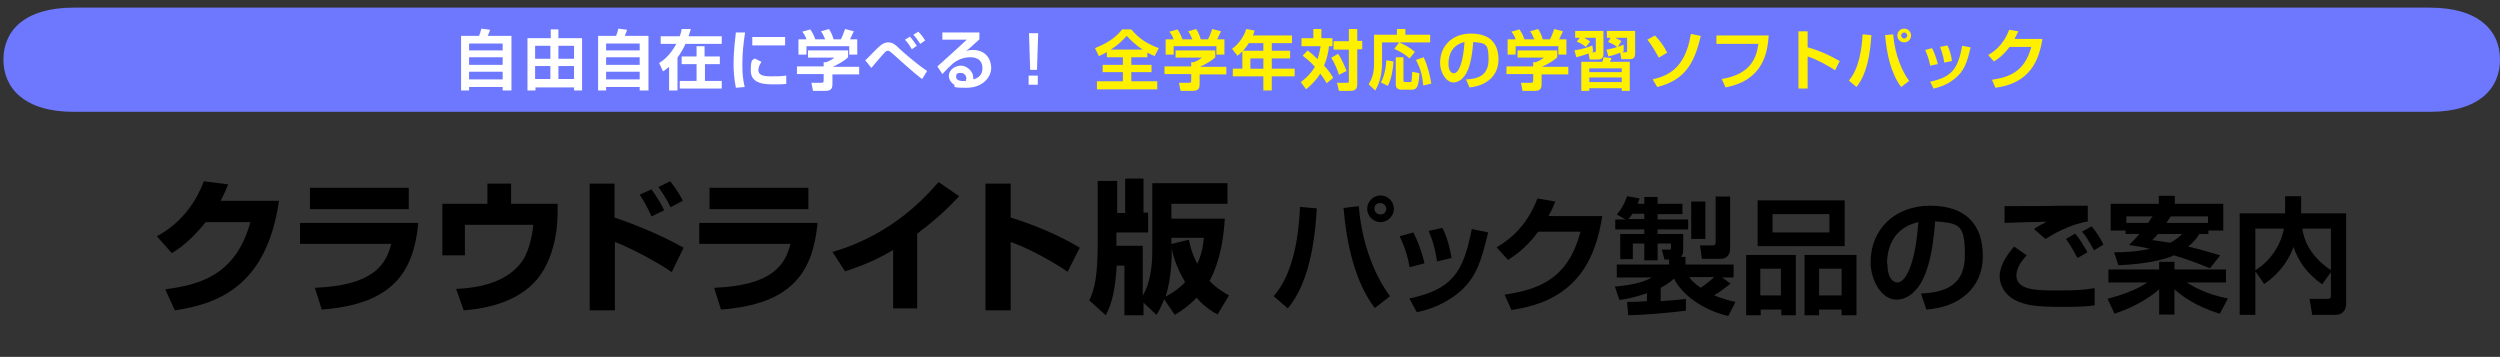 <?xml version="1.0" encoding="UTF-8"?>
<svg id="_レイヤー_1" data-name="レイヤー 1" xmlns="http://www.w3.org/2000/svg" version="1.1" viewBox="0 0 655 93.5">
  <rect x="0" y="0" width="655" height="93.5" fill="#333333" stroke="none"/>
  <defs>
    <style>
      .cls-1 {
        fill: #000;
      }

      .cls-1, .cls-2, .cls-3, .cls-4 {
        stroke-width: 0px;
      }

      .cls-2 {
        fill: #6e78ff;
      }

      .cls-3 {
        fill: #fff;
      }

      .cls-4 {
        fill: #fff000;
      }
    </style>
  </defs>
  <path class="cls-2" d="M636.6,2H19.3C6.4,2,.9,8.1.9,15.6h0c0,7.5,5.5,13.7,18.4,13.7h617.3c12.9,0,18.4-6.1,18.4-13.7h0c0-7.5-5.5-13.6-18.4-13.6Z"/>
  <g>
    <path class="cls-3" d="M131.7,23.7v-.9h-8.8v.9h-2.1v-14.3h4.7c.3-.7.4-1,.6-1.9l2.3.3c-.2.5-.4,1.2-.6,1.6h6.2v14.3h-2.3ZM122.9,11.4v1.8h8.8v-1.8h-8.8ZM122.9,15v2h8.8v-2h-8.8ZM122.9,18.8v2h8.8v-2h-8.8Z"/>
    <path class="cls-3" d="M146.3,7.7v2.3h6.2v13.7h-2.1v-.8h-10.1v.8h-2.1v-13.7h6.1v-2.3h2ZM140.2,12v3.4h4v-3.4h-4ZM140.2,17.3v3.4h4v-3.4h-4ZM146.3,12v3.4h4.1v-3.4h-4.1ZM146.3,17.3v3.4h4.1v-3.4h-4.1Z"/>
    <path class="cls-3" d="M167.6,23.7v-.9h-8.8v.9h-2.1v-14.3h4.7c.3-.7.4-1,.6-1.9l2.3.3c-.2.5-.4,1.2-.6,1.6h6.2v14.3h-2.3ZM158.8,11.4v1.8h8.8v-1.8h-8.8ZM158.8,15v2h8.8v-2h-8.8ZM158.8,18.8v2h8.8v-2h-8.8Z"/>
    <path class="cls-3" d="M175.3,17.5c-.7.6-1.1.9-1.6,1.2l-1-2.2c.8-.5,2.7-1.7,4.5-5h-4.1v-2h5c.3-.8.4-1.3.5-1.9h2.4c-.2.6-.3,1-.6,1.9h8.7v2h-9.5c-.6,1.3-1.3,2.5-2.1,3.6v8.6h-2.2v-6.2h0ZM188.6,14.8v2h-3.9v4.4h4.4v2h-11v-2h4.4v-4.4h-3.9v-2h3.9v-2.7h2.1v2.7s4,0,4,0Z"/>
    <path class="cls-3" d="M195.2,8.6c-.4,2.6-.7,5.3-.7,8s.1,3.9.6,6.2l-2.3.2c-.5-2.4-.6-4.8-.6-6s0-3.6.6-8.5h2.4ZM199.5,16.2c-.6.9-.8,1.6-.8,2.2,0,1.1,1,1.6,3,1.6s3.1,0,4.3-.2v2.2c-.9.1-2.2.1-3.1.1-2.3,0-6.2,0-6.2-3.6s.7-2.6,1-3.2l1.8.9ZM205.7,9.7v2.2h-8.6v-2.2h8.6Z"/>
    <path class="cls-3" d="M222.2,13.3v1.7c-.9.9-2.5,1.8-4,2.5h6.9v2h-7v2.5c0,.8-.1,1.8-1.7,1.8h-3.4l-.4-2.1h2.5c.6,0,.7-.1.7-.7v-1.6h-7v-2h7v-1.1h.7c.2-.1,1.3-.5,2.1-1.2h-6.9v-1.9h10.5ZM211.3,10.3c-.3-.8-.5-1.2-1.1-2l2.1-.6c.7,1,1.1,2,1.3,2.6h2.6c-.5-1.2-.8-1.7-1.1-2.1l2.1-.6c.5.8.9,1.6,1.2,2.7h1.9c.2-.4.5-.9,1.1-2.7l2.3.6c-.4.9-.6,1.3-1,2.1h1.9v4h-2.1v-2.2h-11.2v2.2h-2.1v-4s2.1,0,2.1,0Z"/>
    <path class="cls-3" d="M241.6,20.7c-2-1.4-6-5.1-7.8-6.7-.6-.5-.8-.7-1.2-.7s-.6.2-1.3,1c-.5.5-2.6,3-3,3.5l-1.6-2c.6-.6.9-.8,2.8-2.8.9-.9,1.9-1.9,3.2-1.9s2.1.8,3,1.7c1,.9,4.1,3.7,7.2,5.8l-1.3,2.1ZM238.9,12.9c-.1-.2-.9-1.6-1.8-2.5l1.3-.8c.8.9,1.2,1.5,1.8,2.4l-1.3.9ZM241.1,11.5c-.7-1.1-1-1.5-1.8-2.4l1.3-.8c.8.8,1.3,1.5,1.8,2.3l-1.3.9Z"/>
    <path class="cls-3" d="M256.6,8.5v1.8c-2.7,2.5-3,2.7-3.5,3.1.5-.2.9-.3,1.9-.3,3.3,0,4.7,2.5,4.7,4.7s-2,5.2-6.5,5.2-2.7-.4-3.2-.8c-.8-.5-1.4-1.4-1.4-2.3,0-1.7,1.7-2.7,3.2-2.7s3.2,1.5,3.2,3.1v.5c1.5-.4,2.4-1.3,2.4-2.9,0-2.9-2.6-2.9-3.2-2.9-2.1,0-3.5.9-4.4,1.5-.6.5-2.3,2.2-2.9,2.9l-1.3-2c2.6-2.3,5.1-4.6,7.7-7h-6.4c0,.1,0-1.9,0-1.9h9.7ZM253.2,20.7c0-.7-.4-1.6-1.5-1.6s-1.2.4-1.2,1,.4,1.3,2.6,1.1c0-.2,0-.4,0-.5Z"/>
    <path class="cls-3" d="M272,8.7l-.3,9.6h-1.8l-.3-9.6s2.4,0,2.4,0ZM271.9,19.8v2.4h-2.4v-2.4h2.4Z"/>
    <path class="cls-4" d="M289.9,13.7c-.9.5-1.5.8-2,1l-1-2.1c4.3-1.7,6-3.5,7.1-4.9h2.4c2.2,2.7,4.7,4,7.2,4.9l-1.1,2.1c-.5-.2-1.1-.5-1.9-.9v1.2h-4.2v2h5.3v1.9h-5.3v2.4h6.8v2.1h-15.8v-2.1h6.8v-2.4h-5.3v-1.9h5.3v-2h-4.2v-1.3h0ZM299.4,13c-2.2-1.4-3.6-3-4.2-3.6-1.2,1.3-2.4,2.5-4.2,3.6h8.4Z"/>
    <path class="cls-4" d="M318.4,13.3v1.7c-.9.9-2.5,1.8-4,2.5h6.9v2h-7v2.5c0,.8-.1,1.8-1.7,1.8h-3.3l-.4-2.1h2.5c.6,0,.7-.1.7-.7v-1.6h-7v-2h7v-1.1h.7c.2-.1,1.3-.5,2.1-1.2h-6.9v-1.9h10.4ZM307.5,10.3c-.3-.8-.5-1.2-1.1-2l2.1-.6c.7,1,1.1,2,1.3,2.6h2.6c-.5-1.2-.8-1.7-1.1-2.1l2.1-.6c.5.8.9,1.6,1.2,2.7h1.9c.2-.4.5-.9,1.1-2.7l2.3.6c-.4.9-.6,1.3-1,2.1h1.9v4h-2.1v-2.2h-11.2v2.2h-2.1v-4s2.1,0,2.1,0Z"/>
    <path class="cls-4" d="M325.5,13.4c-.6.7-.9.9-1.3,1.2l-1.4-1.8c1.9-1.4,3.2-3.4,3.7-5.2l2.2.4c-.1.4-.2.6-.4,1.3h10.2v2h-5.3v2h4.8v2h-4.8v2.7h6v2h-6v3.7h-2.2v-3.7h-8v-2h2.5v-4.6ZM331,13.3v-2h-3.8c-.4.6-.8,1.2-1.5,2h5.3ZM327.6,15.2v2.8h3.4v-2.7h-3.4Z"/>
    <path class="cls-4" d="M342.6,13.2c.7.5,1.5,1.2,2.6,2.3.1-.3.5-1.5.8-3.4h-5v-2.1h3.1v-2.4h2.1v2.4h2.9v2.1h-.9c-.2,1.7-.5,3.2-1.3,5.1.3.3,1.6,1.7,2.4,3.2l-1.7,1.4c-.9-1.5-1.6-2.4-1.7-2.5-1.2,1.9-2.4,3-3.7,4.1l-1.4-1.9c.7-.5,2.4-1.8,3.7-4-1.4-1.6-2.7-2.5-3.2-2.9l1.3-1.4ZM350.6,14.1c1,1.5,1.6,3,2.2,4.5l-2,1c-.3-1.1-1.1-3-2-4.5l1.8-1ZM355.6,7.6v3.1h1.3v2.2h-1.3v9.1c0,1.4-.5,1.8-2,1.8h-2.8l-.5-2.1h2.5c.6,0,.6-.1.6-.5v-8.2h-4v-2.2h4v-3.2h2.2Z"/>
    <path class="cls-4" d="M366.1,7.6h2.1v1.5h6.5v2h-12.6v5.5c0,2.3-.5,5.1-1.8,7.1l-1.7-1.6c.9-1.6,1.4-2.9,1.4-5.3v-7.7h6v-1.5h.1ZM365.1,16.1c-.1,1.8-.5,4.6-1.5,6.4l-1.8-.9c1.2-2.2,1.4-5,1.4-5.8l1.9.3ZM366.6,11.1c1.1.5,2.6,1.2,4.1,2.5l-1.4,1.7c-1.2-1.1-2.3-1.7-4-2.5l1.3-1.7ZM365.7,15h2v6.1c0,.3.2.4.5.4h1.2c.2,0,.4,0,.4-.2.1-.4.2-2,.2-2.5l1.9.4c-.2,2.9-.4,4.3-2,4.3h-2.8c-.3,0-1.4-.1-1.4-1.3v-7.2h0ZM373,15c1.1,2.3,1.7,5,2,6.9l-2.1.5c-.3-2.8-.6-4.1-1.9-6.7l2-.7Z"/>
    <path class="cls-4" d="M384.1,20.8c3.1-.1,5.9-1,5.9-5.2s-.7-4.3-4-4.6c-.2,2-.5,5.9-1.9,8.3-.3.5-1.4,2.3-3.3,2.3s-3.5-2.6-3.5-5.1c0-4.5,3.2-7.7,8.1-7.7s7.2,2.5,7.2,6.8-3.2,6.9-7.6,7.3l-.9-2.1ZM379.5,16.7c0,2.2,1,2.5,1.4,2.5,1.3,0,2.5-2.9,2.8-8.2-3.3.8-4.2,3.4-4.2,5.7Z"/>
    <path class="cls-4" d="M408,13.3v1.7c-.9.9-2.5,1.8-4,2.5h6.9v2h-7v2.5c0,.8-.1,1.8-1.7,1.8h-3.3l-.4-2.1h2.5c.6,0,.7-.1.7-.7v-1.6h-7v-2h7v-1.1h.7c.2-.1,1.3-.5,2.1-1.2h-6.9v-1.9h10.4ZM397.1,10.3c-.3-.8-.5-1.2-1.1-2l2.1-.6c.7,1,1.1,2,1.3,2.6h2.6c-.5-1.2-.8-1.7-1.1-2.1l2.1-.6c.5.8.9,1.6,1.2,2.7h1.9c.2-.4.5-.9,1.1-2.7l2.3.6c-.4.9-.6,1.3-1,2.1h1.9v4h-2.1v-2.2h-11.2v2.2h-2.1v-4s2.1,0,2.1,0Z"/>
    <path class="cls-4" d="M417.4,13.5c-.1.1-.4.2-.5.2h.8c.2,0,.4-.1.4-.3v-3.5h-3.1c.2.1.9.4,1.6,1l-1.1,1.4c-.6-.5-1.5-1.1-2.4-1.4l.8-1h-1.2v-1.8h7.4v6.2c0,.3-.1,1.3-1.5,1.3h-2.1l-.3-1.6c-1.3.5-2.5.8-3.2,1l-.5-1.8c.6-.1,2.7-.4,4.7-1.3l.2,1.6ZM427,16.2v7.6h-2.1v-.7h-8.5v.7h-2.1v-7.6h5.5c.2-.4.2-.6.3-1.2l2.1.2c-.1.5-.2.5-.4,1h5.2ZM416.4,17.9v1h8.5v-1h-8.5ZM416.4,20.3v1.2h8.5v-1.2h-8.5ZM425.5,13.4c-.1.1-.5.2-.6.3h1.1c.2,0,.3-.1.3-.4v-3.4h-3.1c1,.5,1.4.7,1.6.9l-1,1.6c-.6-.5-1.2-.9-2.5-1.4l.7-1.1h-1v-1.8h7.4v5.9c0,1.5-.9,1.5-1.5,1.5h-2.1l-.3-1.7c-1.5.6-1.9.7-3.1,1l-.5-1.8c1.3-.2,3.1-.7,4.5-1.3v1.7Z"/>
    <path class="cls-4" d="M434.6,15.1c-.5-.9-1.6-3-3-4.7l2-1.1c1.3,1.4,2.2,2.5,3.2,4.5l-2.2,1.3ZM433,20.8c3.2-.8,8.5-2.2,10-11.9l2.6.5c-1.7,7.4-4.3,11.6-11.4,13.4l-1.2-2Z"/>
    <path class="cls-4" d="M463.4,9.3c-.3,4.3-1.3,11.7-11.3,13.6l-1-2.2c8-1.3,9.1-6,9.6-9.2h-11v-2.2h13.7Z"/>
    <path class="cls-4" d="M473.6,8.2v4.2c3,.8,5.8,2.1,8.4,3.6l-1.2,2.4c-1.5-1-5.3-3.1-7.2-3.6v8.4h-2.4v-15h2.4Z"/>
    <path class="cls-4" d="M484.4,21.1c2.7-3.1,3.4-8.4,3.6-12.1l2.3.2c-.5,8.5-2.5,11.8-3.9,13.6l-2-1.7ZM496,9c.5,5.7,2.5,9.9,4.2,12.2l-2.1,1.6c-2.7-3.6-3.8-8.8-4.2-13.6l2.1-.2ZM500.7,9.3c0,1-.8,1.8-1.8,1.8s-1.8-.8-1.8-1.8.8-1.8,1.8-1.8,1.8.8,1.8,1.8ZM498.1,9.3c0,.4.4.8.8.8s.8-.4.8-.8-.4-.8-.8-.8-.8.4-.8.8Z"/>
    <path class="cls-4" d="M505.7,17.2c-.2-1.2-.6-2.6-1.3-4.1l1.8-.5c1,2,1.3,3.4,1.5,4.2l-2,.4ZM505.7,21.4c5.8-1.2,7.3-3.5,8.4-9.4l2.2.4c-.9,3.8-1.6,6.3-4.4,8.4-2.2,1.7-4.4,2.2-5.3,2.4l-.9-1.8ZM509.4,16.4c-.3-2.2-.9-3.5-1.1-4.1l1.9-.4c.8,1.5,1.1,3.1,1.2,4.1l-2,.4Z"/>
    <path class="cls-4" d="M535.1,10.3c-.9,5.5-3.2,11.5-12.3,12.7l-.9-2.1c4.8-.7,8.6-2.3,10.3-8.6h-5.7c-1.7,2.3-3.3,3.3-4.1,3.8l-1.5-1.7c1.1-.6,3.9-2.3,5.5-6.6l2.4.4c-.3.6-.5,1.1-1,2h7.3Z"/>
  </g>
  <g>
    <g>
      <path class="cls-1" d="M73.1,52.6c-3.1,21.3-14.7,26.9-27.3,28.7l-2.5-5.5c9.2-1.2,18.5-3.8,22.3-17.6h-11.7c-4.2,5.2-7.6,7.4-8.9,8.1l-3.9-4.4c2.2-1.2,8.8-5,12.3-14.4l6.4.8c-.5,1.2-.9,2.2-2,4.3-.1,0,15.3,0,15.3,0Z"/>
      <path class="cls-1" d="M109.6,58.4c-1.2,12.6-6.4,21.3-25.3,22.7l-1.8-5.7c15-.6,18.6-5.8,20-11.5h-23.9v-5.5s31,0,31,0ZM107.1,49.2v5.6h-25.9v-5.6h25.9Z"/>
      <path class="cls-1" d="M133.9,48.1v5.3h12.2v2.5c0,4.2-1,14-7.5,19.4-2.5,2.1-7.5,5.3-17.1,6l-2-5.6c6.7-.3,13.7-2,17.4-7.4,2.1-3.1,2.8-8.5,2.8-9.4h-17.9v8h-5.9v-13.5h11.8v-5.3h6.2Z"/>
      <path class="cls-1" d="M161,48.1v8.9c5.7,1.9,12.6,4.8,18.1,7.9l-3.1,6.4c-4.4-3.1-12.3-7-14.9-7.9v17.9h-6.6v-33.2h6.5ZM170.7,56.7c-1.2-2.8-2.6-4.9-3.1-5.7l3.1-1.4c2.1,3,2.9,4.6,3.3,5.5l-3.3,1.6ZM175.7,54.3c-1-2.1-2.4-4.2-3.2-5.3l3.1-1.5c2,2.5,2.9,4.3,3.3,5.1l-3.2,1.7Z"/>
      <path class="cls-1" d="M214.2,58.4c-1.2,12.6-6.4,21.3-25.3,22.7l-1.8-5.7c15-.6,18.6-5.8,20-11.5h-23.9v-5.5c-.1,0,31,0,31,0ZM211.8,49.2v5.6h-25.9v-5.6s25.9,0,25.9,0Z"/>
      <path class="cls-1" d="M240.4,80.8h-6.4v-15.3c-4.4,2.6-7.8,4-12.6,5.6l-3.3-5.1c16-4.6,24.8-14.9,27.8-18.3l5.4,3.7c-1.5,1.6-4.9,5.3-11,9.8v19.6h.1Z"/>
      <path class="cls-1" d="M264.8,48.1v8.9c6.2,1.9,13,4.8,18.1,7.9l-3.2,6.3c-3.9-2.7-10.3-6.2-14.9-7.8v17.9h-6.6v-33.2h6.6Z"/>
      <path class="cls-1" d="M299.6,79.3v3.3h-5v-13h-2c-.4,5.8-1.1,9.7-2.9,13l-4.3-3.9c1.3-2.8,2.2-6,2.2-15.1v-16.2h5.1v8.4h2.1v-9h4.8v8.9h1.2v5.2h-8.3v3.5h6.9v13.1c1.9-3.3,2.5-7.5,2.5-11.8v-17.7h19.7v5.4h-14.7v3.9h14c-.3,4.8-1.1,10.9-4,16.3,1.9,2,3.9,3.1,5.1,3.8l-3,5c-1.2-.7-3-1.6-5.5-4.4-2.1,2.2-4.1,3.5-5.7,4.5l-2.8-4.1c-.8,2.1-1.4,3.1-2,4.1l-3.4-3.2ZM305.4,77.7c2.9-1.5,4.5-3.1,5.1-3.8-2.6-4.4-3.3-7.6-3.5-8.8,0,2.2,0,7.5-1.6,12.6ZM307,63.9l4.5-1.1c.3,1.5.7,3.5,2.2,6.3,1.3-2.8,1.6-5.3,1.7-6.8h-8.5v1.6h0Z"/>
    </g>
    <g>
      <path class="cls-1" d="M333.7,77.6c5.3-6,6.6-16.2,6.9-23.4l4.4.4c-.9,16.4-4.9,22.9-7.6,26.2l-3.7-3.2ZM356,54c.9,11,4.8,19.1,8.2,23.6l-4,3.1c-5.3-6.9-7.4-17.1-8.2-26.2l4-.5ZM365.2,54.7c0,1.9-1.6,3.5-3.5,3.5s-3.5-1.6-3.5-3.5,1.6-3.5,3.5-3.5,3.5,1.6,3.5,3.5ZM360.1,54.7c0,.8.7,1.5,1.6,1.5s1.5-.7,1.5-1.5-.7-1.5-1.6-1.5-1.5.6-1.5,1.5Z"/>
      <path class="cls-1" d="M369.3,69.9c-.4-2.4-1.2-5.1-2.6-8l3.6-1c1.9,3.8,2.6,6.7,2.9,8.1l-3.9,1ZM369.3,78.2c11.1-2.4,14.1-6.7,16.3-18.2l4.3.9c-1.8,7.3-3,12.2-8.4,16.3-4.2,3.2-8.4,4.2-10.3,4.6l-1.9-3.5ZM376.5,68.5c-.6-4.3-1.7-6.8-2.2-8l3.6-.8c1.5,2.9,2.1,6.1,2.4,7.9l-3.8.9Z"/>
      <path class="cls-1" d="M419.8,56.6c-1.7,10.7-6.2,22.2-23.8,24.6l-1.8-4c9.4-1.4,16.7-4.4,19.9-16.5h-11.1c-3.3,4.5-6.4,6.4-7.9,7.4l-3-3.3c2-1.2,7.6-4.5,10.7-12.8l4.7.8c-.5,1.2-.9,2.2-1.8,3.8h14Z"/>
      <path class="cls-1" d="M426.3,79.1c.6,0,3,0,5.2-.2v-2.1c-3.6,1.3-5.9,1.6-7.2,1.8l-1.2-3.5c6.2-.6,8.2-1.6,9.7-2.4h-9.2v-3.4h13.7v-1.3h-1.2l-.7-2.6h2c.3,0,.4,0,.4-.4v-1.2h-3.5v4.4h-3.5v-4.4h-3v4.1h-3.3v-6.6h6.3v-1.2h-7.6v-2.6h2.7l-2.3-1.3c.7-.8,1.8-2.2,2.7-4.8l3.3.6c-.4.9-.4,1-.5,1.4h1.7v-1.8h3.5v1.8h6.5v2.7h-6.5v1.4h8v2.6h-8v1.2h6.7v4.2c0,.7-.1,1.3-.6,1.8h1.2v2h12.6v3.4h-3l2.2,1.6c-1.4,1.1-2.4,1.9-4.3,3.1,2.6,1,4.2,1.4,5.6,1.7l-1.9,3.7c-6.8-1.6-12.2-5.7-14.2-9.8-.8.7-1.6,1.4-3.5,2.4v3.5c1.8-.1,5.5-.4,6.6-.6v3.1c-4.8.6-10.7,1.1-15.1,1.2l-.3-3.4ZM430.8,57.4v-1.4h-3.1c-.2.3-.5.8-1.1,1.4h4.2ZM442.6,72.6c.5.8,1.1,1.5,3,2.8,1.2-.8,2.8-2.1,3.5-2.8h-6.5ZM443.1,52.8h3.7v9.8h-3.7v-9.8ZM449.4,51.5h3.9v13.5c0,2.6-1.9,2.8-2.3,2.8h-5.1l-.5-3.5h3.2c.9,0,.9-.4.9-.9v-11.9Z"/>
      <path class="cls-1" d="M457.4,66.8h13.1v15.8h-3.8v-1.5h-5.4v1.5h-3.8v-15.8ZM460.5,52.5h22.8v12h-22.8v-12ZM461.2,77.4h5.4v-7h-5.4v7ZM464.4,60.9h14.9v-4.8h-14.9v4.8ZM482.5,82.6v-1.5h-5.9v1.5h-3.8v-15.8h13.6v15.8h-3.8ZM476.6,77.4h5.9v-7h-5.9v7Z"/>
      <path class="cls-1" d="M503.4,76.9c5.9-.3,11.4-1.9,11.4-10s-1.4-8.4-7.8-8.9c-.3,4-1,11.5-3.7,16.1-.6,1-2.7,4.4-6.5,4.4s-6.7-5-6.7-9.8c0-8.6,6.3-14.8,15.6-14.8s13.8,4.9,13.8,13.2-6.1,13.4-14.8,14l-1.4-4.2ZM494.5,69.1c0,4.2,1.8,4.9,2.6,4.9,2.4,0,4.8-5.5,5.5-15.8-6.3,1.4-8.2,6.4-8.2,10.9Z"/>
      <path class="cls-1" d="M531,66.9c-2.2,2.3-2.7,4.1-2.7,5.3,0,3.9,5.5,3.9,10.6,3.9s6.7-.1,9.9-.6v4.5c-1.8.3-4.1.4-8.6.4-6.8,0-9.7-.4-12.5-1.9-2.2-1.2-3.8-3.6-3.8-6.1s1.6-5.3,3.8-7.8l3.3,2.3ZM547.1,58c-5.1.8-9.7,3.7-11.2,4.6l-3-2.6c.7-.5,2.5-1.5,3.3-1.9-2.1,0-9,.2-11,.3v-4.4c.7,0,1.8,0,2.5,0,1.6,0,10,0,11.9-.1,1.8,0,5.6,0,7.4,0v4ZM544.3,67.6c-.4-.7-1.5-2.9-3-5l2.4-1.4c1.3,1.5,2.3,3.3,3.2,4.9l-2.6,1.5ZM548.6,65.5c-1.5-2.7-2.3-3.9-3.1-4.8l2.5-1.4c1.2,1.4,2.5,3.4,3.1,4.8l-2.5,1.5Z"/>
      <path class="cls-1" d="M552.1,78.3c2.3-.6,7.2-2,10.5-4.3h-10.2v-3.4h13.3v-2h4v2h13.5v3.4h-10.3c1.6,1,5.1,3.1,10.8,4.2l-2.1,4c-6.6-2-10.2-4.9-11.9-6.4v6.6h-4v-6.6c-1.4,1.2-5.1,4.2-11.7,6.4l-1.8-3.9ZM556.9,61.3v-.9h-3.9v-7h12.6v-2.1h4.2v2.1h12.7v7h-3.9v.9h-2.4c-.5.9-1.2,1.9-2.9,3.3,3.1.7,6,1.6,8.4,2.3l-2.7,3.4c-1.5-.6-4.1-1.8-9.4-3.4-2.3,1.1-7.4,2.3-14.6,2.6l-1.1-3.4c2.5,0,5.6-.1,9.4-.9-2.5-.6-4.1-.8-5.5-1,.8-.8,1.6-1.5,2.7-2.9h-3.7ZM562.8,58.4c.7-1,.9-1.4,1.2-1.7h-6.9v1.7h5.7ZM565.4,61.3c-.8.9-1,1.1-1.5,1.6,2.1.3,3.4.5,4.7.7,1.7-.9,2.4-1.6,3.1-2.3h-6.3ZM578.5,58.4v-1.7h-9.8c-.2.3-.4.7-1.1,1.7h10.9Z"/>
      <path class="cls-1" d="M590.9,71.3v11.2h-4.1v-26.6h11.9v-4.5h4.2v4.5h11.8v23.6c0,.9-.3,3-2.9,3h-6l-.7-4.2h4.7c.5,0,.9-.1.9-.8v-6.2l-2.3,3.2c-4-2.9-6.1-5.8-7.5-9.8-1.7,4.8-5.3,8.2-7.7,9.7l-2.2-3.2ZM590.9,59.9v10.9c3.9-2.4,6.6-6.4,7.5-10.9h-7.5ZM610.7,59.9h-7.5c.4,2.5,1.5,6.8,7.5,10.9v-10.9Z"/>
    </g>
  </g>
</svg>